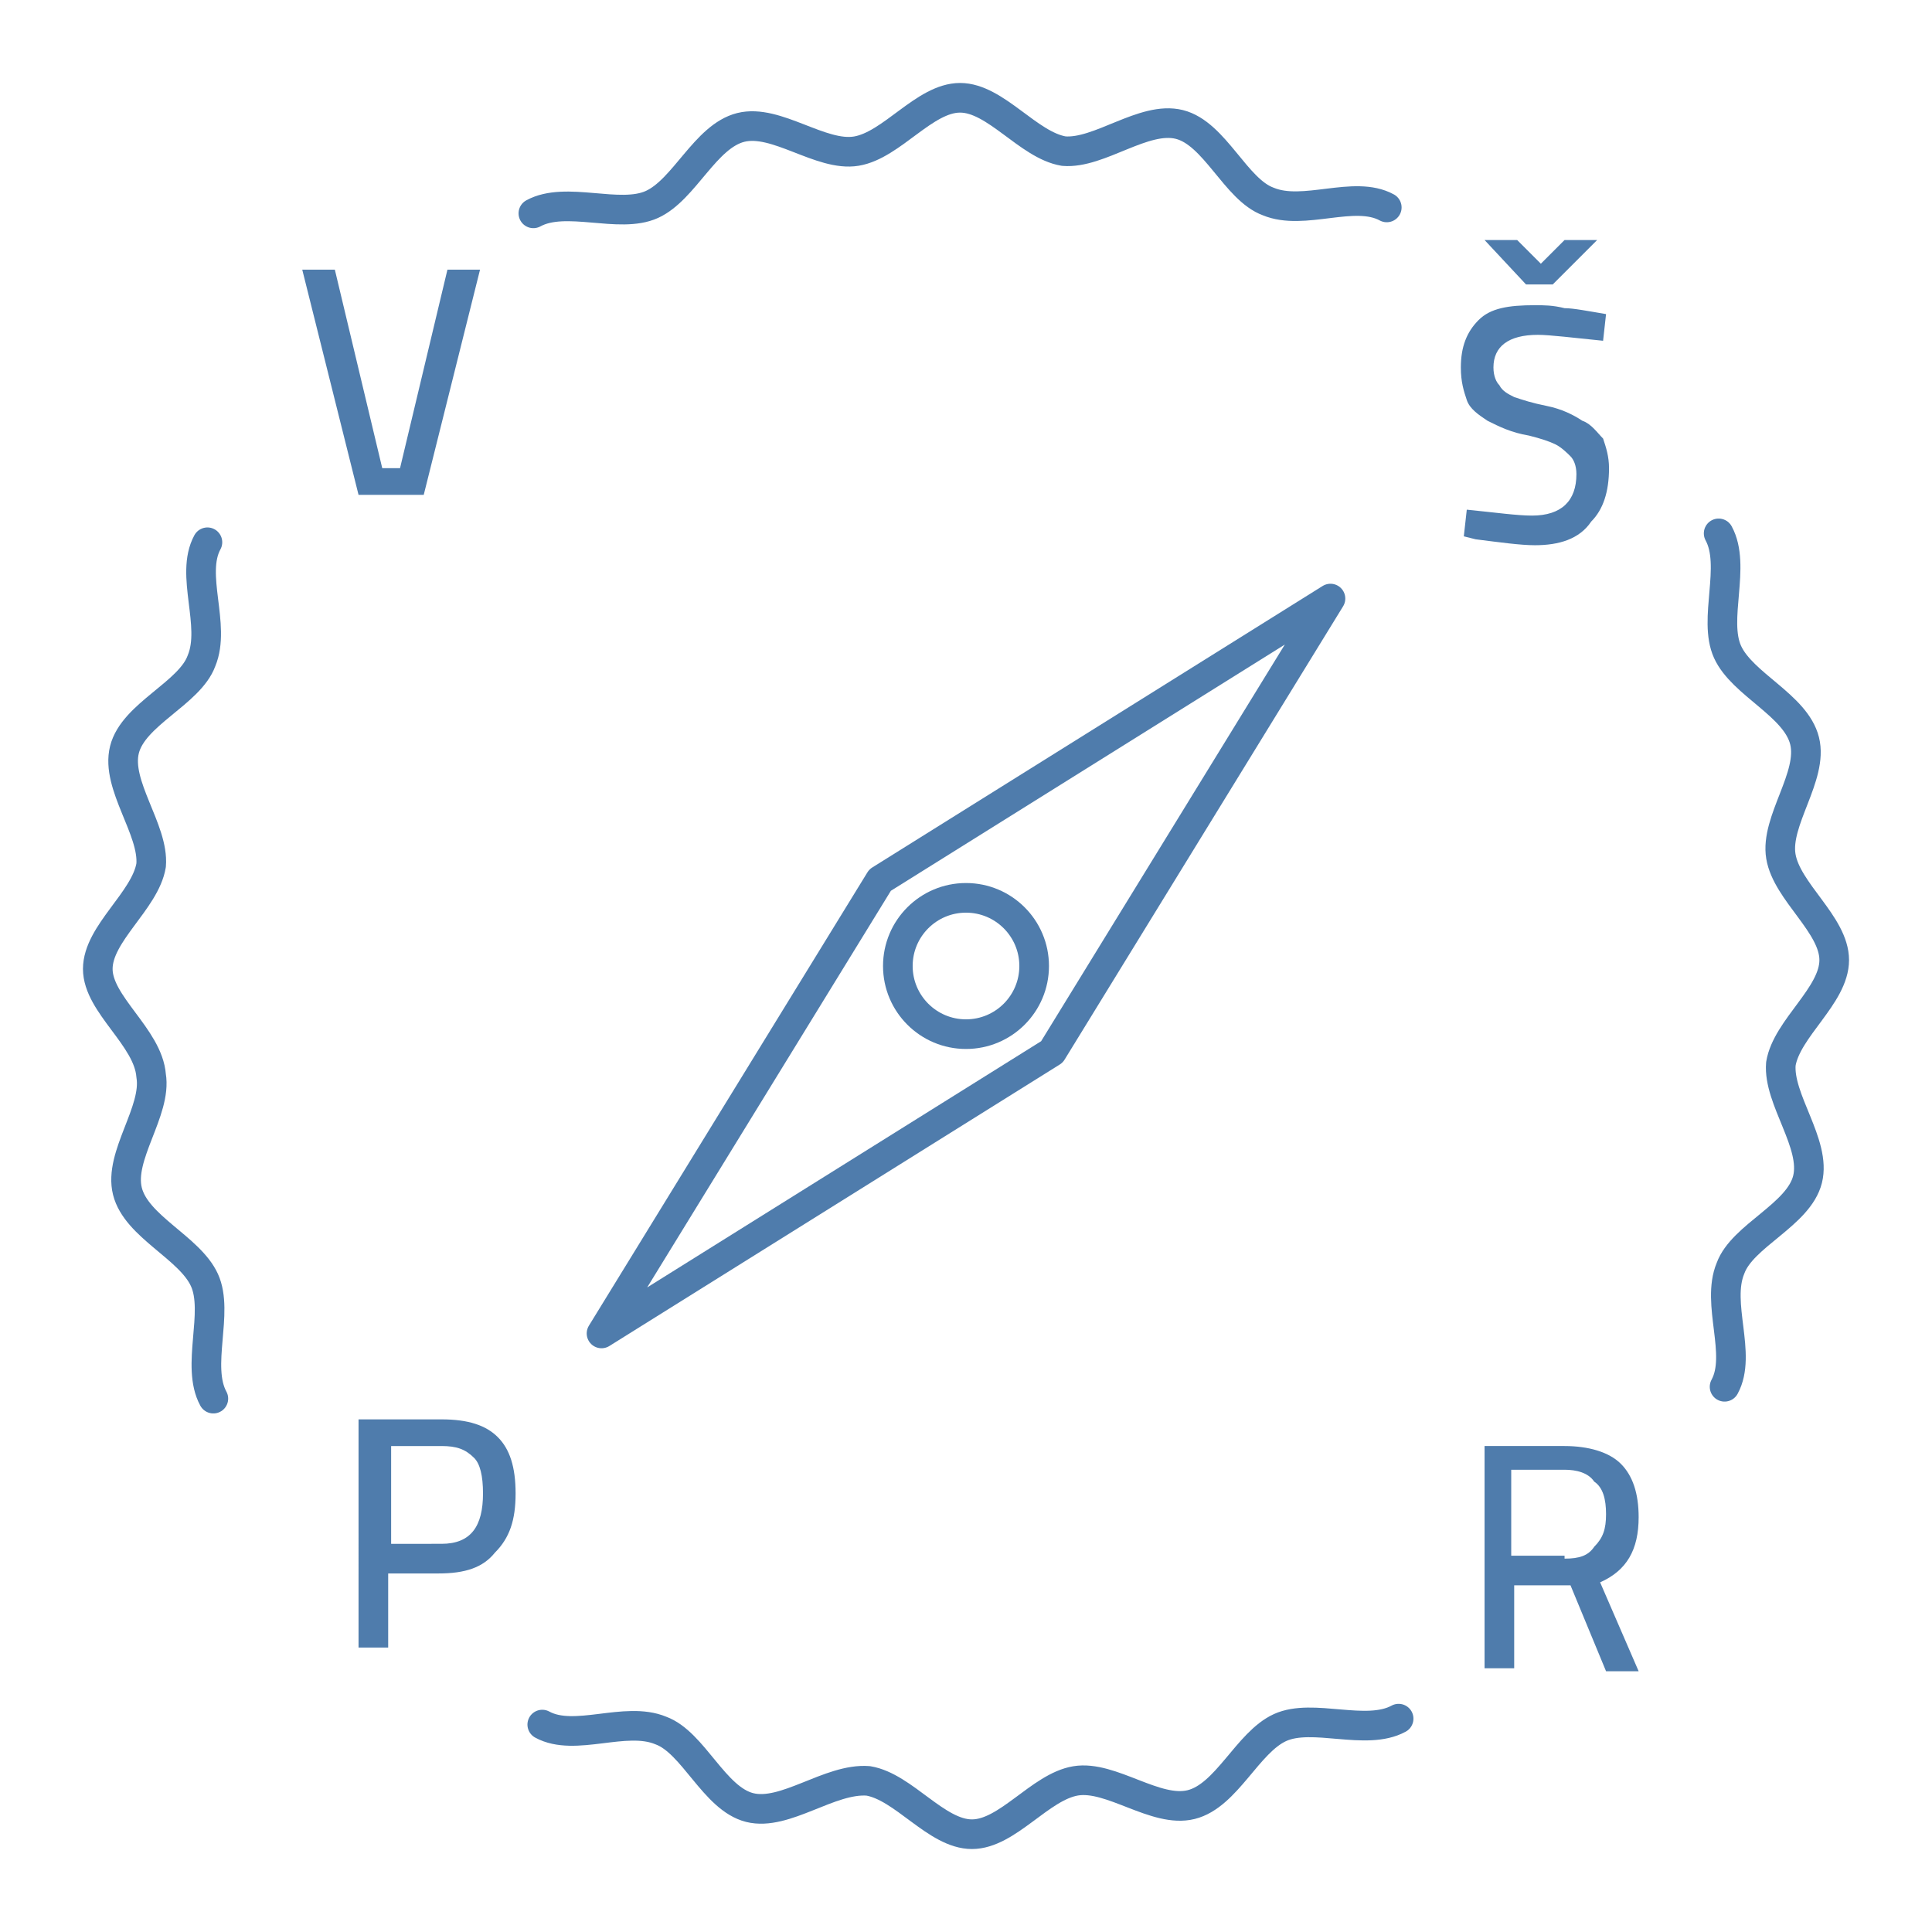 <svg version="1.1" id="Layer_1" xmlns="http://www.w3.org/2000/svg" xmlns:xlink="http://www.w3.org/1999/xlink" x="0px" y="0px"
     viewBox="0 0 65.2 65.2" style="enable-background:new 0 0 65.2 65.2;" xml:space="preserve">
<style type="text/css">
	.st0{fill:none;stroke:#4f7cac;stroke-linecap:round;stroke-linejoin:round;stroke-miterlimit:10;}
	.st1{fill:none;stroke:#4f7cac;stroke-width:1;stroke-linecap:round;stroke-linejoin:round;stroke-miterlimit:10;}
	.st2{fill:#4f7cac;}
</style>
<circle class="st0" cx="32.6" cy="32.6" r="2.3"/>
<polygon class="st1" points="35.5,35.5 44.9,20.2 29.7,29.7 20.3,45 		"/>
<path class="st1" d="M18,7.2c1.1-0.6,2.9,0.2,4-0.3c1.1-0.5,1.8-2.3,3-2.6c1.2-0.3,2.7,1,3.9,0.8c1.2-0.2,2.3-1.8,3.5-1.8
			c1.2,0,2.3,1.6,3.5,1.8c1.2,0.1,2.7-1.2,3.9-0.9c1.2,0.3,1.9,2.2,3,2.6c1.2,0.5,2.9-0.4,4,0.2 M58,18c0.6,1.1-0.2,2.9,0.3,4
			c0.5,1.1,2.3,1.8,2.6,3c0.3,1.2-1,2.7-0.8,3.9c0.2,1.2,1.8,2.3,1.8,3.5c0,1.2-1.6,2.3-1.8,3.5c-0.1,1.2,1.2,2.7,0.9,3.9
			c-0.3,1.2-2.2,1.9-2.6,3c-0.5,1.2,0.4,2.9-0.2,4 M47.2,58c-1.1,0.6-2.9-0.2-4,0.3c-1.1,0.5-1.8,2.3-3,2.6c-1.2,0.3-2.7-1-3.9-0.8
			c-1.2,0.2-2.3,1.8-3.5,1.8c-1.2,0-2.3-1.6-3.5-1.8C28,60,26.5,61.3,25.3,61c-1.2-0.3-1.9-2.2-3-2.6c-1.2-0.5-2.9,0.4-4-0.2
			 M7.2,47.2c-0.6-1.1,0.2-2.9-0.3-4c-0.5-1.1-2.3-1.8-2.6-3c-0.3-1.2,1-2.7,0.8-3.9C5,35,3.3,33.9,3.3,32.7c0-1.2,1.6-2.3,1.8-3.5
			c0.1-1.2-1.2-2.7-0.9-3.9c0.3-1.2,2.2-1.9,2.6-3c0.5-1.2-0.4-2.9,0.2-4"/>
<path class="st2" d="M51.8,18.4c-0.5,0-1.2-0.1-2-0.2l-0.4-0.1l0.1-0.9c1,0.1,1.7,0.2,2.2,0.2c1,0,1.5-0.5,1.5-1.4
			c0-0.3-0.1-0.5-0.2-0.6c-0.1-0.1-0.3-0.3-0.5-0.4s-0.5-0.2-0.9-0.3c-0.6-0.1-1-0.3-1.4-0.5c-0.3-0.2-0.6-0.4-0.7-0.7
			c-0.1-0.3-0.2-0.6-0.2-1.1c0-0.7,0.2-1.2,0.6-1.6c0.4-0.4,1-0.5,1.9-0.5c0.3,0,0.6,0,1,0.1c0.3,0,0.8,0.1,1.4,0.2l-0.1,0.9
			c-1-0.1-1.8-0.2-2.2-0.2c-1,0-1.5,0.4-1.5,1.1c0,0.3,0.1,0.5,0.2,0.6c0.1,0.2,0.3,0.3,0.5,0.4c0.3,0.1,0.6,0.2,1.1,0.3
			c0.5,0.1,0.9,0.3,1.2,0.5c0.3,0.1,0.5,0.4,0.7,0.6c0.1,0.3,0.2,0.6,0.2,1c0,0.8-0.2,1.4-0.6,1.8C53.3,18.2,52.6,18.4,51.8,18.4z
			 M50.1,8.1h1.1L52,8.9l0.8-0.8h1.1l-1.5,1.5h-0.9L50.1,8.1z"/>
<path class="st2" d="M12.2,47.9h2.7c0.9,0,1.5,0.2,1.9,0.6c0.4,0.4,0.6,1,0.6,1.9s-0.2,1.5-0.7,2c-0.4,0.5-1,0.7-1.9,0.7h-1.7v2.5
			h-1V47.9z M14.9,52.1c1,0,1.4-0.6,1.4-1.7c0-0.6-0.1-1-0.3-1.2c-0.3-0.3-0.6-0.4-1.1-0.4h-1.7v3.3H14.9z"/>
<polygon class="st2" points="10.2,9.1 11.3,9.1 12.9,15.8 13.5,15.8 15.1,9.1 16.2,9.1 14.3,16.7 12.1,16.7 		"/>
<path class="st2" d="M50,48.8h2.8c0.8,0,1.5,0.2,1.9,0.6c0.4,0.4,0.6,1,0.6,1.8c0,1.1-0.4,1.8-1.3,2.2l1.3,3h-1.1L53,53.5h-1.9
			v2.8h-1V48.8z M52.8,52.6c0.5,0,0.8-0.1,1-0.4c0.3-0.3,0.4-0.6,0.4-1.1c0-0.5-0.1-0.9-0.4-1.1c-0.2-0.3-0.6-0.4-1-0.4h-1.8v2.9
			H52.8z"/>
</svg>
